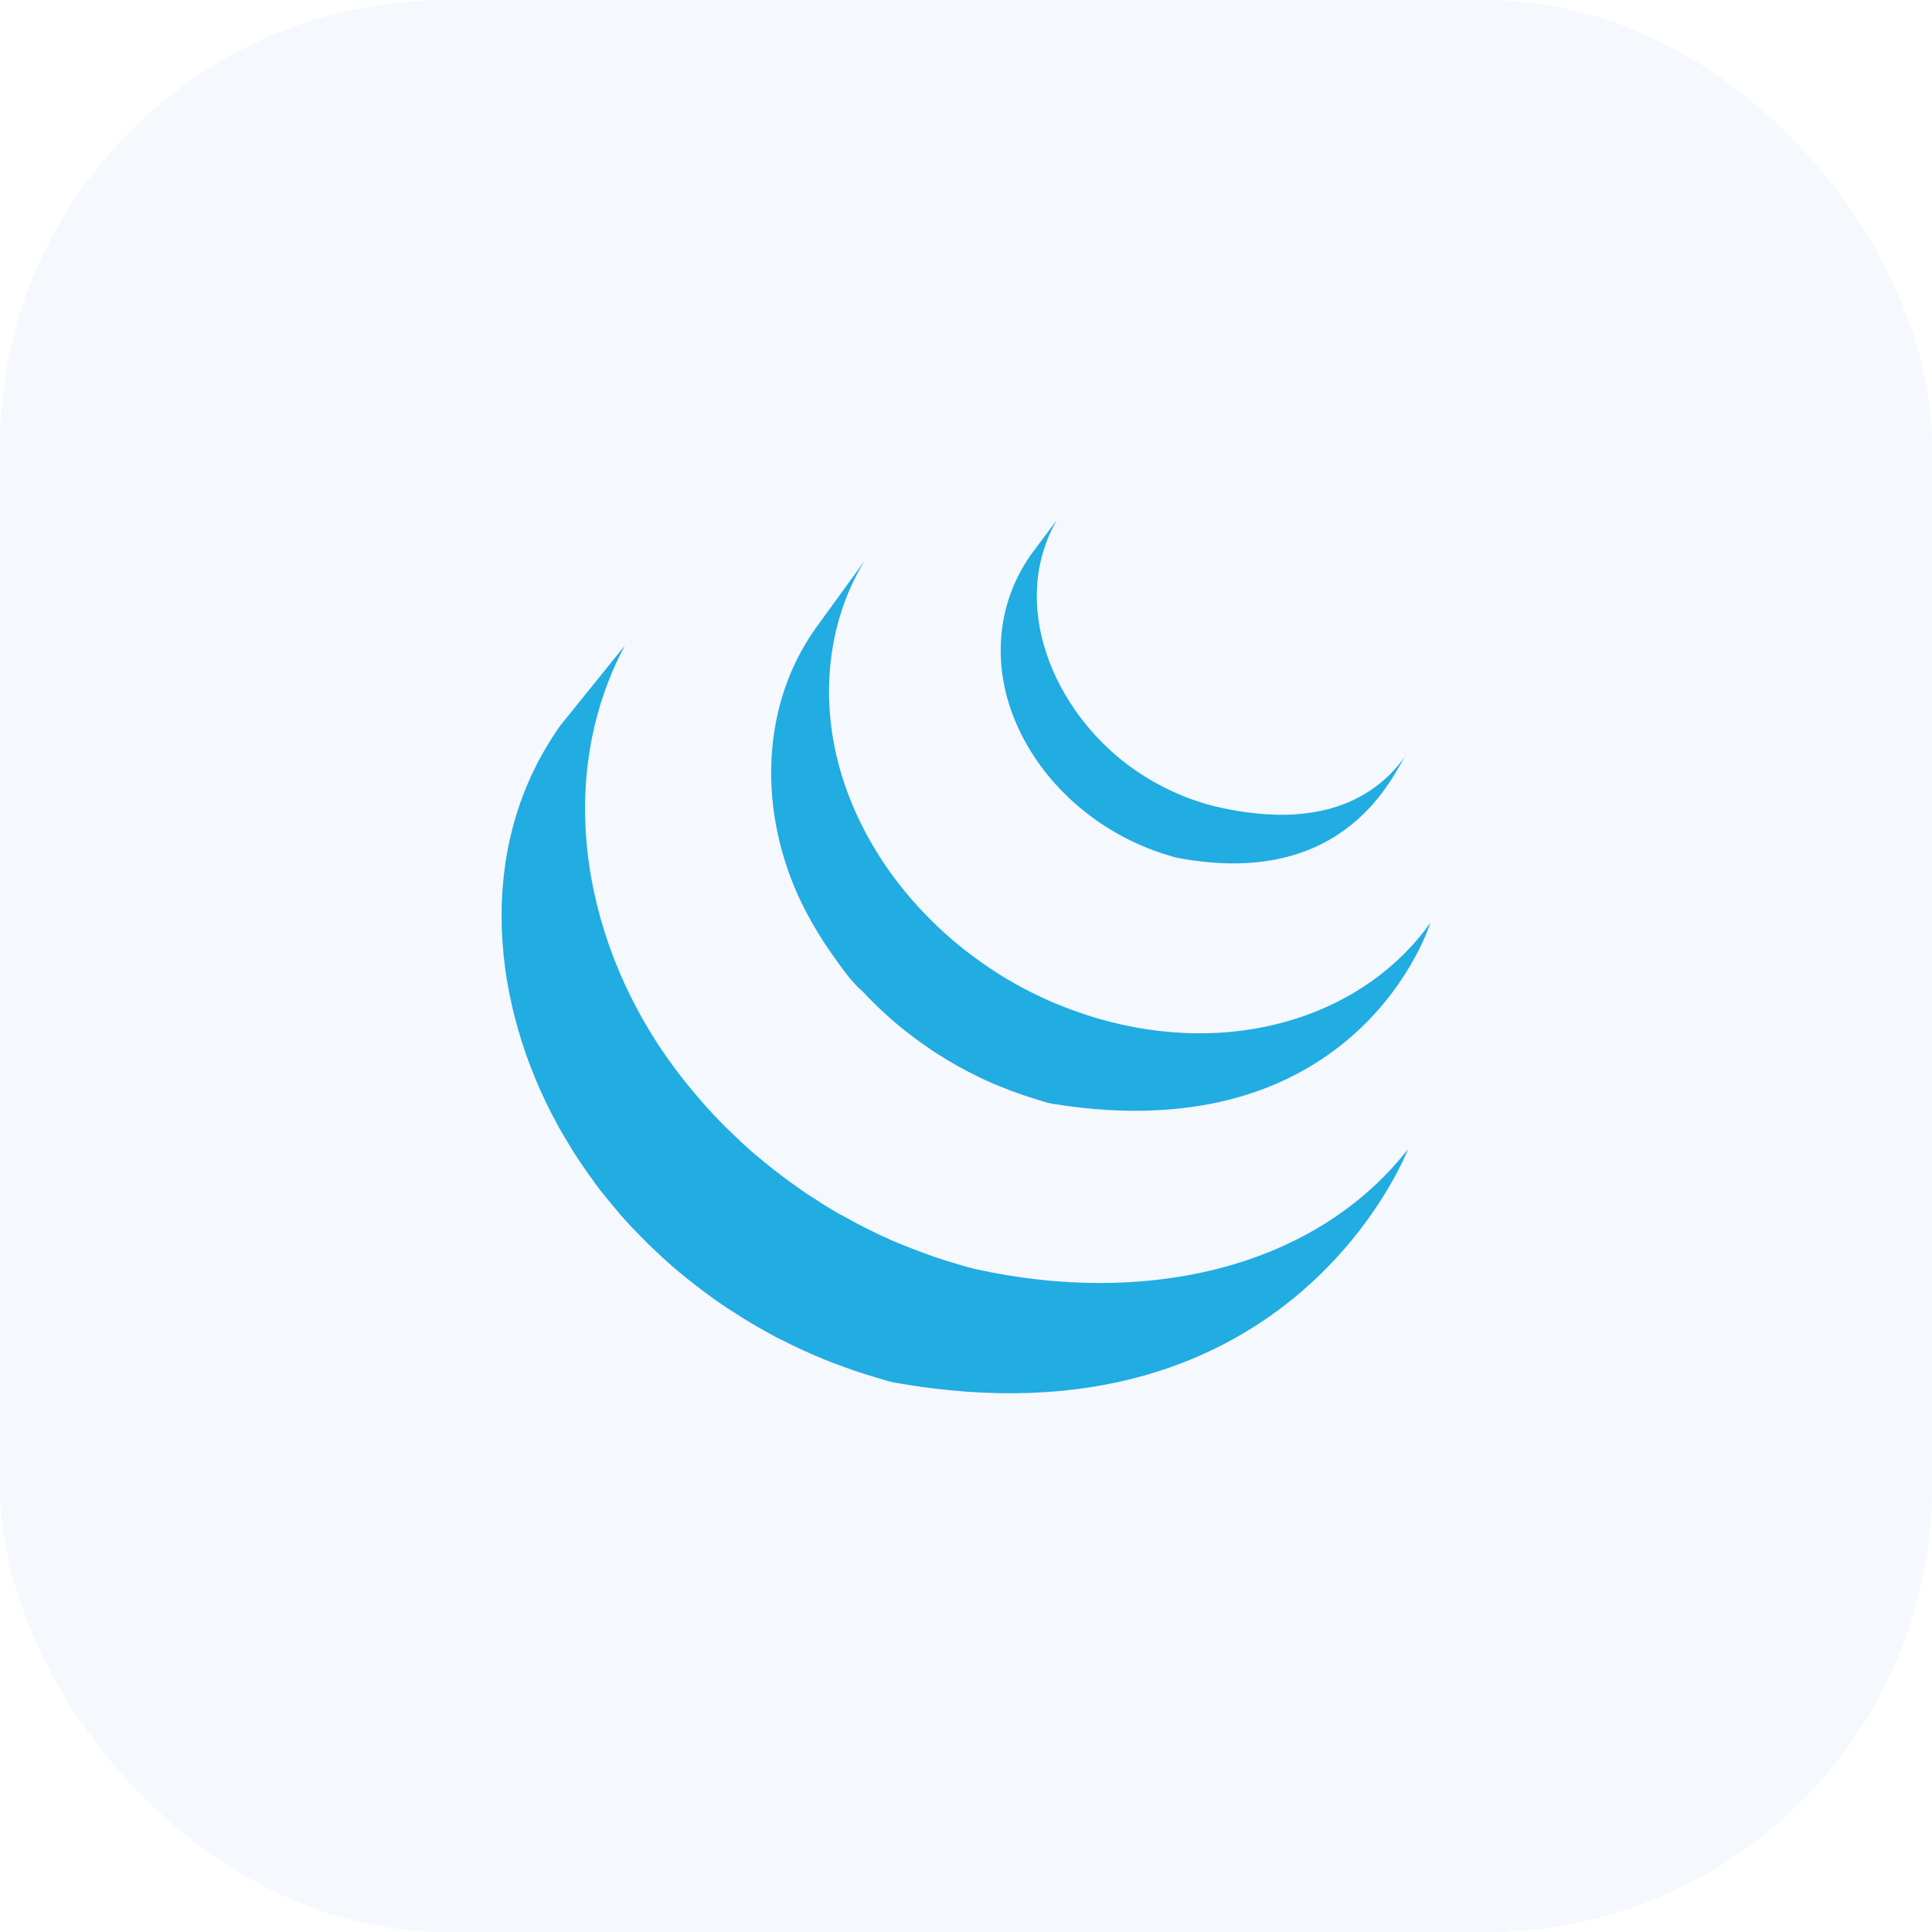 <svg width="104" height="104" viewBox="0 0 104 104" fill="none" xmlns="http://www.w3.org/2000/svg">
<rect opacity="0.04" width="104" height="104" rx="24" fill="#0059CF"/>
<path d="M56.882 28L55.47 29.894C53.583 32.605 53.405 35.971 54.714 38.965C56.094 42.141 58.917 44.639 62.218 45.82C62.355 45.87 62.493 45.915 62.63 45.96L62.815 46.017C63.011 46.077 63.202 46.144 63.403 46.181C72.529 47.901 75.006 41.614 75.664 40.687C73.495 43.734 69.849 44.461 65.378 43.401C65.026 43.318 64.641 43.198 64.302 43.081C63.864 42.928 63.434 42.753 63.017 42.556C62.222 42.185 61.467 41.729 60.764 41.212C56.764 38.249 54.273 32.602 56.882 28ZM46.529 30.206L43.916 33.806C40.714 38.301 40.89 44.321 43.386 49.076C43.805 49.873 44.273 50.644 44.798 51.38C45.278 52.051 45.818 52.852 46.453 53.39C46.685 53.638 46.923 53.881 47.168 54.12L47.361 54.3C47.599 54.526 47.841 54.748 48.092 54.964L48.117 54.989L48.126 54.997C48.403 55.234 48.691 55.461 48.983 55.686L49.176 55.834C49.469 56.052 49.77 56.269 50.075 56.473L50.1 56.498C50.234 56.589 50.376 56.673 50.512 56.76L50.706 56.883C50.924 57.02 51.145 57.15 51.369 57.277L51.462 57.334C51.656 57.443 51.852 57.55 52.05 57.654L52.26 57.761C52.397 57.83 52.534 57.899 52.672 57.966L52.731 57.998C53.013 58.134 53.298 58.26 53.588 58.384L53.781 58.458C54.014 58.553 54.242 58.65 54.479 58.737C54.579 58.774 54.68 58.808 54.781 58.843C54.994 58.921 55.212 58.993 55.428 59.065C55.526 59.095 55.626 59.125 55.722 59.155C56.031 59.248 56.335 59.365 56.655 59.417C73.183 62.089 77 49.675 77 49.675C73.56 54.51 66.897 56.815 59.79 55.014C59.473 54.933 59.157 54.847 58.849 54.751L58.571 54.661C58.351 54.591 58.133 54.516 57.916 54.439C57.817 54.403 57.72 54.37 57.622 54.333C57.385 54.245 57.148 54.15 56.916 54.054L56.722 53.98C56.433 53.855 56.148 53.724 55.865 53.587C55.72 53.518 55.572 53.444 55.428 53.373L55.185 53.25C54.999 53.152 54.811 53.05 54.63 52.947L54.504 52.873C54.28 52.744 54.058 52.616 53.84 52.479L53.638 52.348C53.495 52.257 53.35 52.163 53.21 52.069C52.904 51.864 52.611 51.647 52.319 51.43L52.117 51.282C49.005 48.886 46.535 45.607 45.361 41.892C44.132 38.039 44.399 33.716 46.529 30.206ZM33.63 34.758L30.176 39.038C25.749 45.247 26.299 53.327 29.68 59.926C29.761 60.083 29.849 60.238 29.932 60.393C29.986 60.493 30.029 60.592 30.084 60.688L30.184 60.861C30.242 60.966 30.302 61.062 30.361 61.164C30.468 61.346 30.579 61.526 30.689 61.705C30.75 61.804 30.803 61.902 30.865 62.001C30.988 62.193 31.116 62.384 31.243 62.575L31.403 62.812C31.58 63.069 31.764 63.322 31.949 63.575L31.957 63.6L32.05 63.723C32.211 63.94 32.378 64.151 32.546 64.362L32.731 64.592C32.881 64.776 33.038 64.959 33.193 65.141L33.361 65.346C33.57 65.585 33.783 65.819 33.999 66.052L34.016 66.068L34.042 66.093C34.253 66.318 34.47 66.537 34.689 66.757L34.89 66.962C35.061 67.129 35.237 67.291 35.411 67.454L35.621 67.651C35.855 67.864 36.087 68.078 36.327 68.282L36.344 68.29L36.462 68.397C36.673 68.575 36.891 68.748 37.109 68.922L37.369 69.127C37.546 69.265 37.725 69.403 37.907 69.537L38.193 69.75C38.392 69.894 38.596 70.04 38.798 70.177L39.016 70.324L39.075 70.365C39.268 70.494 39.468 70.618 39.663 70.743L39.916 70.907C40.217 71.092 40.522 71.278 40.832 71.456L41.084 71.595C41.311 71.723 41.534 71.851 41.764 71.973C41.889 72.039 42.025 72.097 42.151 72.161C42.314 72.245 42.472 72.326 42.638 72.407L42.756 72.465L42.949 72.555C43.207 72.675 43.468 72.794 43.731 72.908L43.899 72.981C44.198 73.11 44.501 73.233 44.806 73.35L45.025 73.432C45.309 73.539 45.595 73.646 45.882 73.744L45.991 73.785C46.308 73.892 46.628 73.991 46.949 74.088L47.176 74.154C47.503 74.251 47.823 74.364 48.159 74.425C69.567 78.235 75.79 61.869 75.79 61.869C70.569 68.51 61.297 70.265 52.512 68.315C52.179 68.242 51.854 68.137 51.529 68.044L51.285 67.971C50.969 67.876 50.657 67.781 50.344 67.675L50.218 67.626C49.939 67.531 49.66 67.427 49.386 67.323L49.151 67.233C48.848 67.116 48.548 66.998 48.252 66.872L48.067 66.798C47.812 66.685 47.563 66.571 47.311 66.454L47.092 66.347C46.895 66.254 46.706 66.159 46.512 66.06C46.381 65.994 46.247 65.924 46.117 65.855C45.88 65.729 45.644 65.601 45.411 65.469L45.176 65.346C44.866 65.169 44.562 64.983 44.26 64.797L44.017 64.633C43.798 64.495 43.577 64.358 43.361 64.215L43.159 64.067C42.949 63.924 42.74 63.78 42.538 63.633L42.269 63.436C42.082 63.297 41.898 63.153 41.714 63.009L41.462 62.812C41.228 62.625 41.001 62.44 40.773 62.246L40.697 62.189C40.451 61.978 40.205 61.758 39.966 61.541L39.764 61.344C39.588 61.18 39.415 61.014 39.243 60.844L39.033 60.647C38.816 60.429 38.603 60.207 38.395 59.983L38.361 59.95C38.14 59.714 37.926 59.473 37.714 59.229L37.546 59.032C37.387 58.846 37.229 58.655 37.075 58.466L36.907 58.261C36.722 58.028 36.535 57.791 36.361 57.556C31.484 51.065 29.732 42.109 33.63 34.758Z" fill="#21ACE2"/>
</svg>
